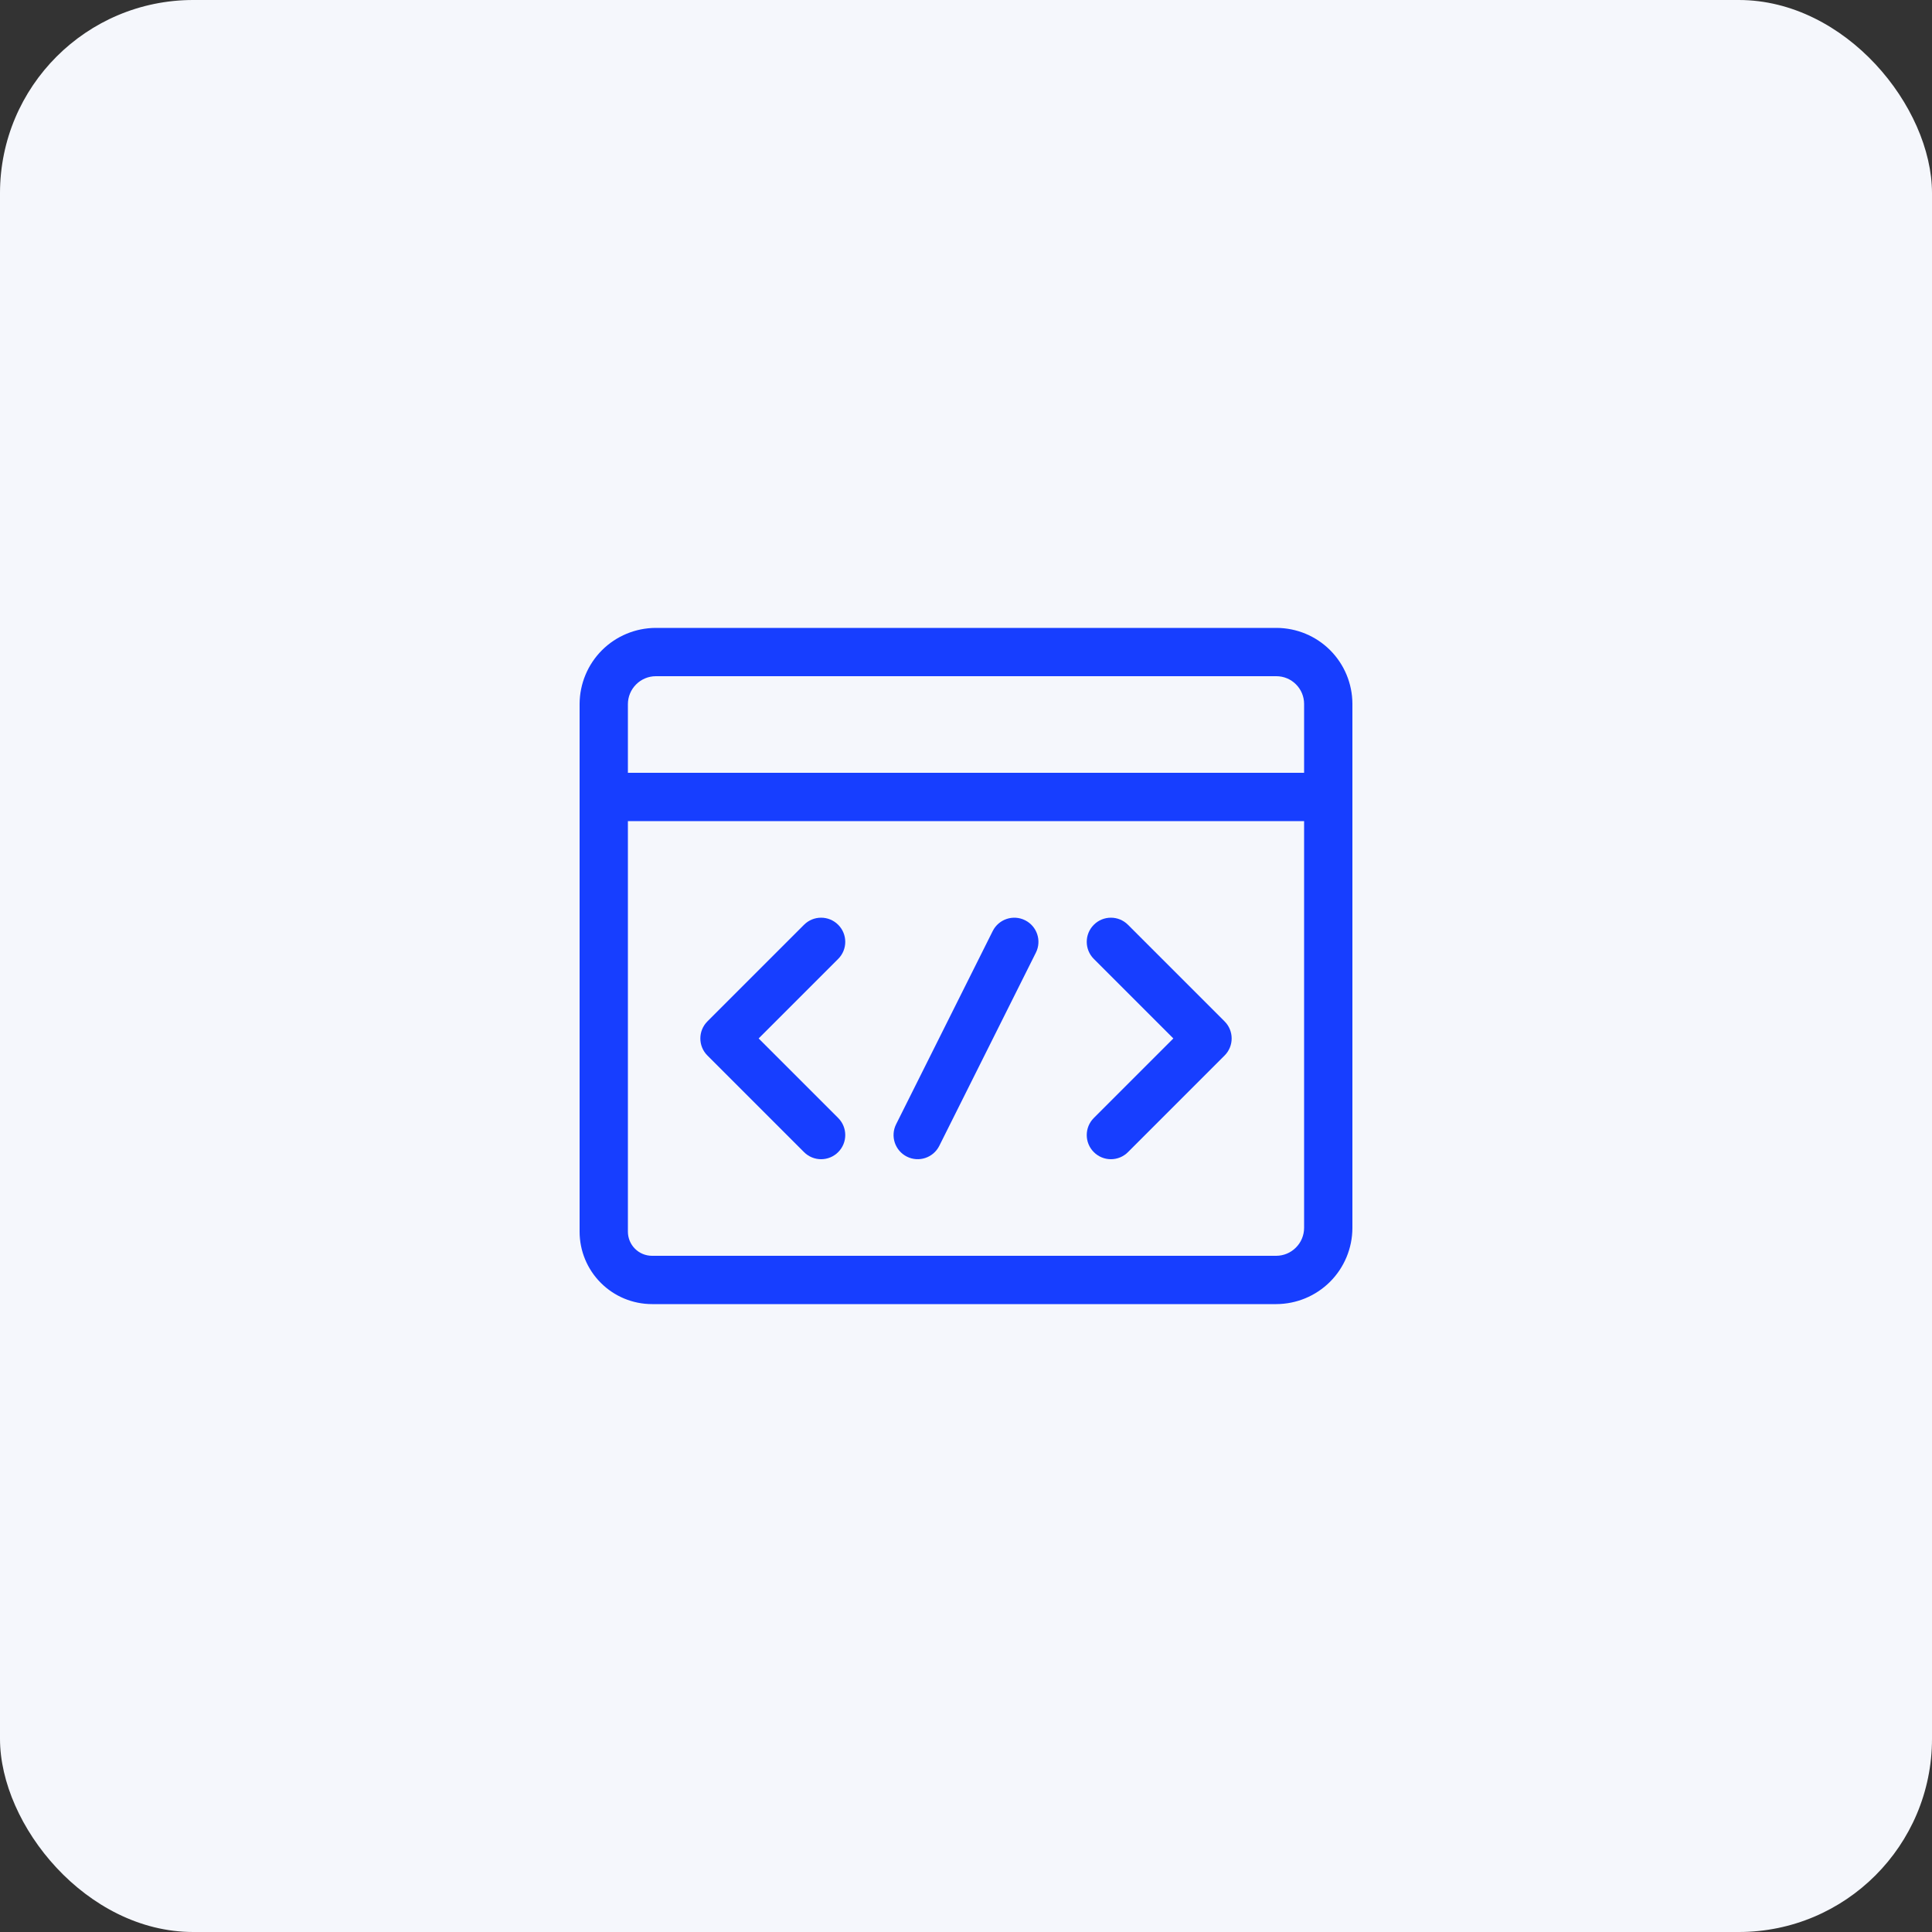 <svg width="80" height="80" viewBox="0 0 80 80" fill="none" xmlns="http://www.w3.org/2000/svg">
<rect x="0" y="0" width="80" height="80" fill="#333333" stroke="none"/>
<rect width="80" height="80" rx="8" fill="#F5F7FC"/>
<g clip-path="url(#clip0_210_636)">
<path fill-rule="evenodd" clip-rule="evenodd" d="M27.153 26H52.86C53.692 26.003 54.489 26.334 55.078 26.922C55.666 27.511 55.997 28.308 56 29.14L56 29.143L56 50.847L56 50.85C55.997 51.684 55.665 52.484 55.075 53.075C54.484 53.665 53.684 53.997 52.85 54L52.847 54H27C26.204 54 25.441 53.684 24.879 53.121C24.316 52.559 24 51.796 24 51V29.15C24.003 28.316 24.335 27.516 24.925 26.925C25.516 26.335 26.316 26.003 27.15 26L27.153 26ZM27.155 28C26.849 28.001 26.556 28.123 26.34 28.34C26.123 28.556 26.001 28.849 26 29.155V51C26 51.265 26.105 51.52 26.293 51.707C26.48 51.895 26.735 52 27 52H52.845C53.151 51.999 53.444 51.877 53.66 51.66C53.877 51.444 53.999 51.151 54 50.845V29.144C53.999 28.841 53.878 28.551 53.663 28.337C53.449 28.122 53.159 28.001 52.855 28H27.155Z" fill="#173EFF"/>
<path fill-rule="evenodd" clip-rule="evenodd" d="M24 33C24 32.448 24.448 32 25 32H55C55.552 32 56 32.448 56 33C56 33.552 55.552 34 55 34H25C24.448 34 24 33.552 24 33Z" fill="#173EFF"/>
<path fill-rule="evenodd" clip-rule="evenodd" d="M45.293 38.293C45.683 37.902 46.317 37.902 46.707 38.293L50.707 42.293C51.098 42.683 51.098 43.317 50.707 43.707L46.707 47.707C46.317 48.098 45.683 48.098 45.293 47.707C44.902 47.317 44.902 46.683 45.293 46.293L48.586 43L45.293 39.707C44.902 39.317 44.902 38.683 45.293 38.293Z" fill="#173EFF"/>
<path fill-rule="evenodd" clip-rule="evenodd" d="M34.707 38.293C35.098 38.683 35.098 39.317 34.707 39.707L31.414 43L34.707 46.293C35.098 46.683 35.098 47.317 34.707 47.707C34.317 48.098 33.683 48.098 33.293 47.707L29.293 43.707C28.902 43.317 28.902 42.683 29.293 42.293L33.293 38.293C33.683 37.902 34.317 37.902 34.707 38.293Z" fill="#173EFF"/>
<path fill-rule="evenodd" clip-rule="evenodd" d="M42.447 38.106C42.941 38.353 43.141 38.953 42.894 39.447L38.894 47.447C38.647 47.941 38.047 48.141 37.553 47.894C37.059 47.647 36.859 47.047 37.106 46.553L41.106 38.553C41.353 38.059 41.953 37.859 42.447 38.106Z" fill="#173EFF"/>
</g>
<defs>
<clipPath id="clip0_210_636">
<rect width="32" height="32" fill="white" transform="translate(24 24)"/>
</clipPath>
</defs>
</svg>
